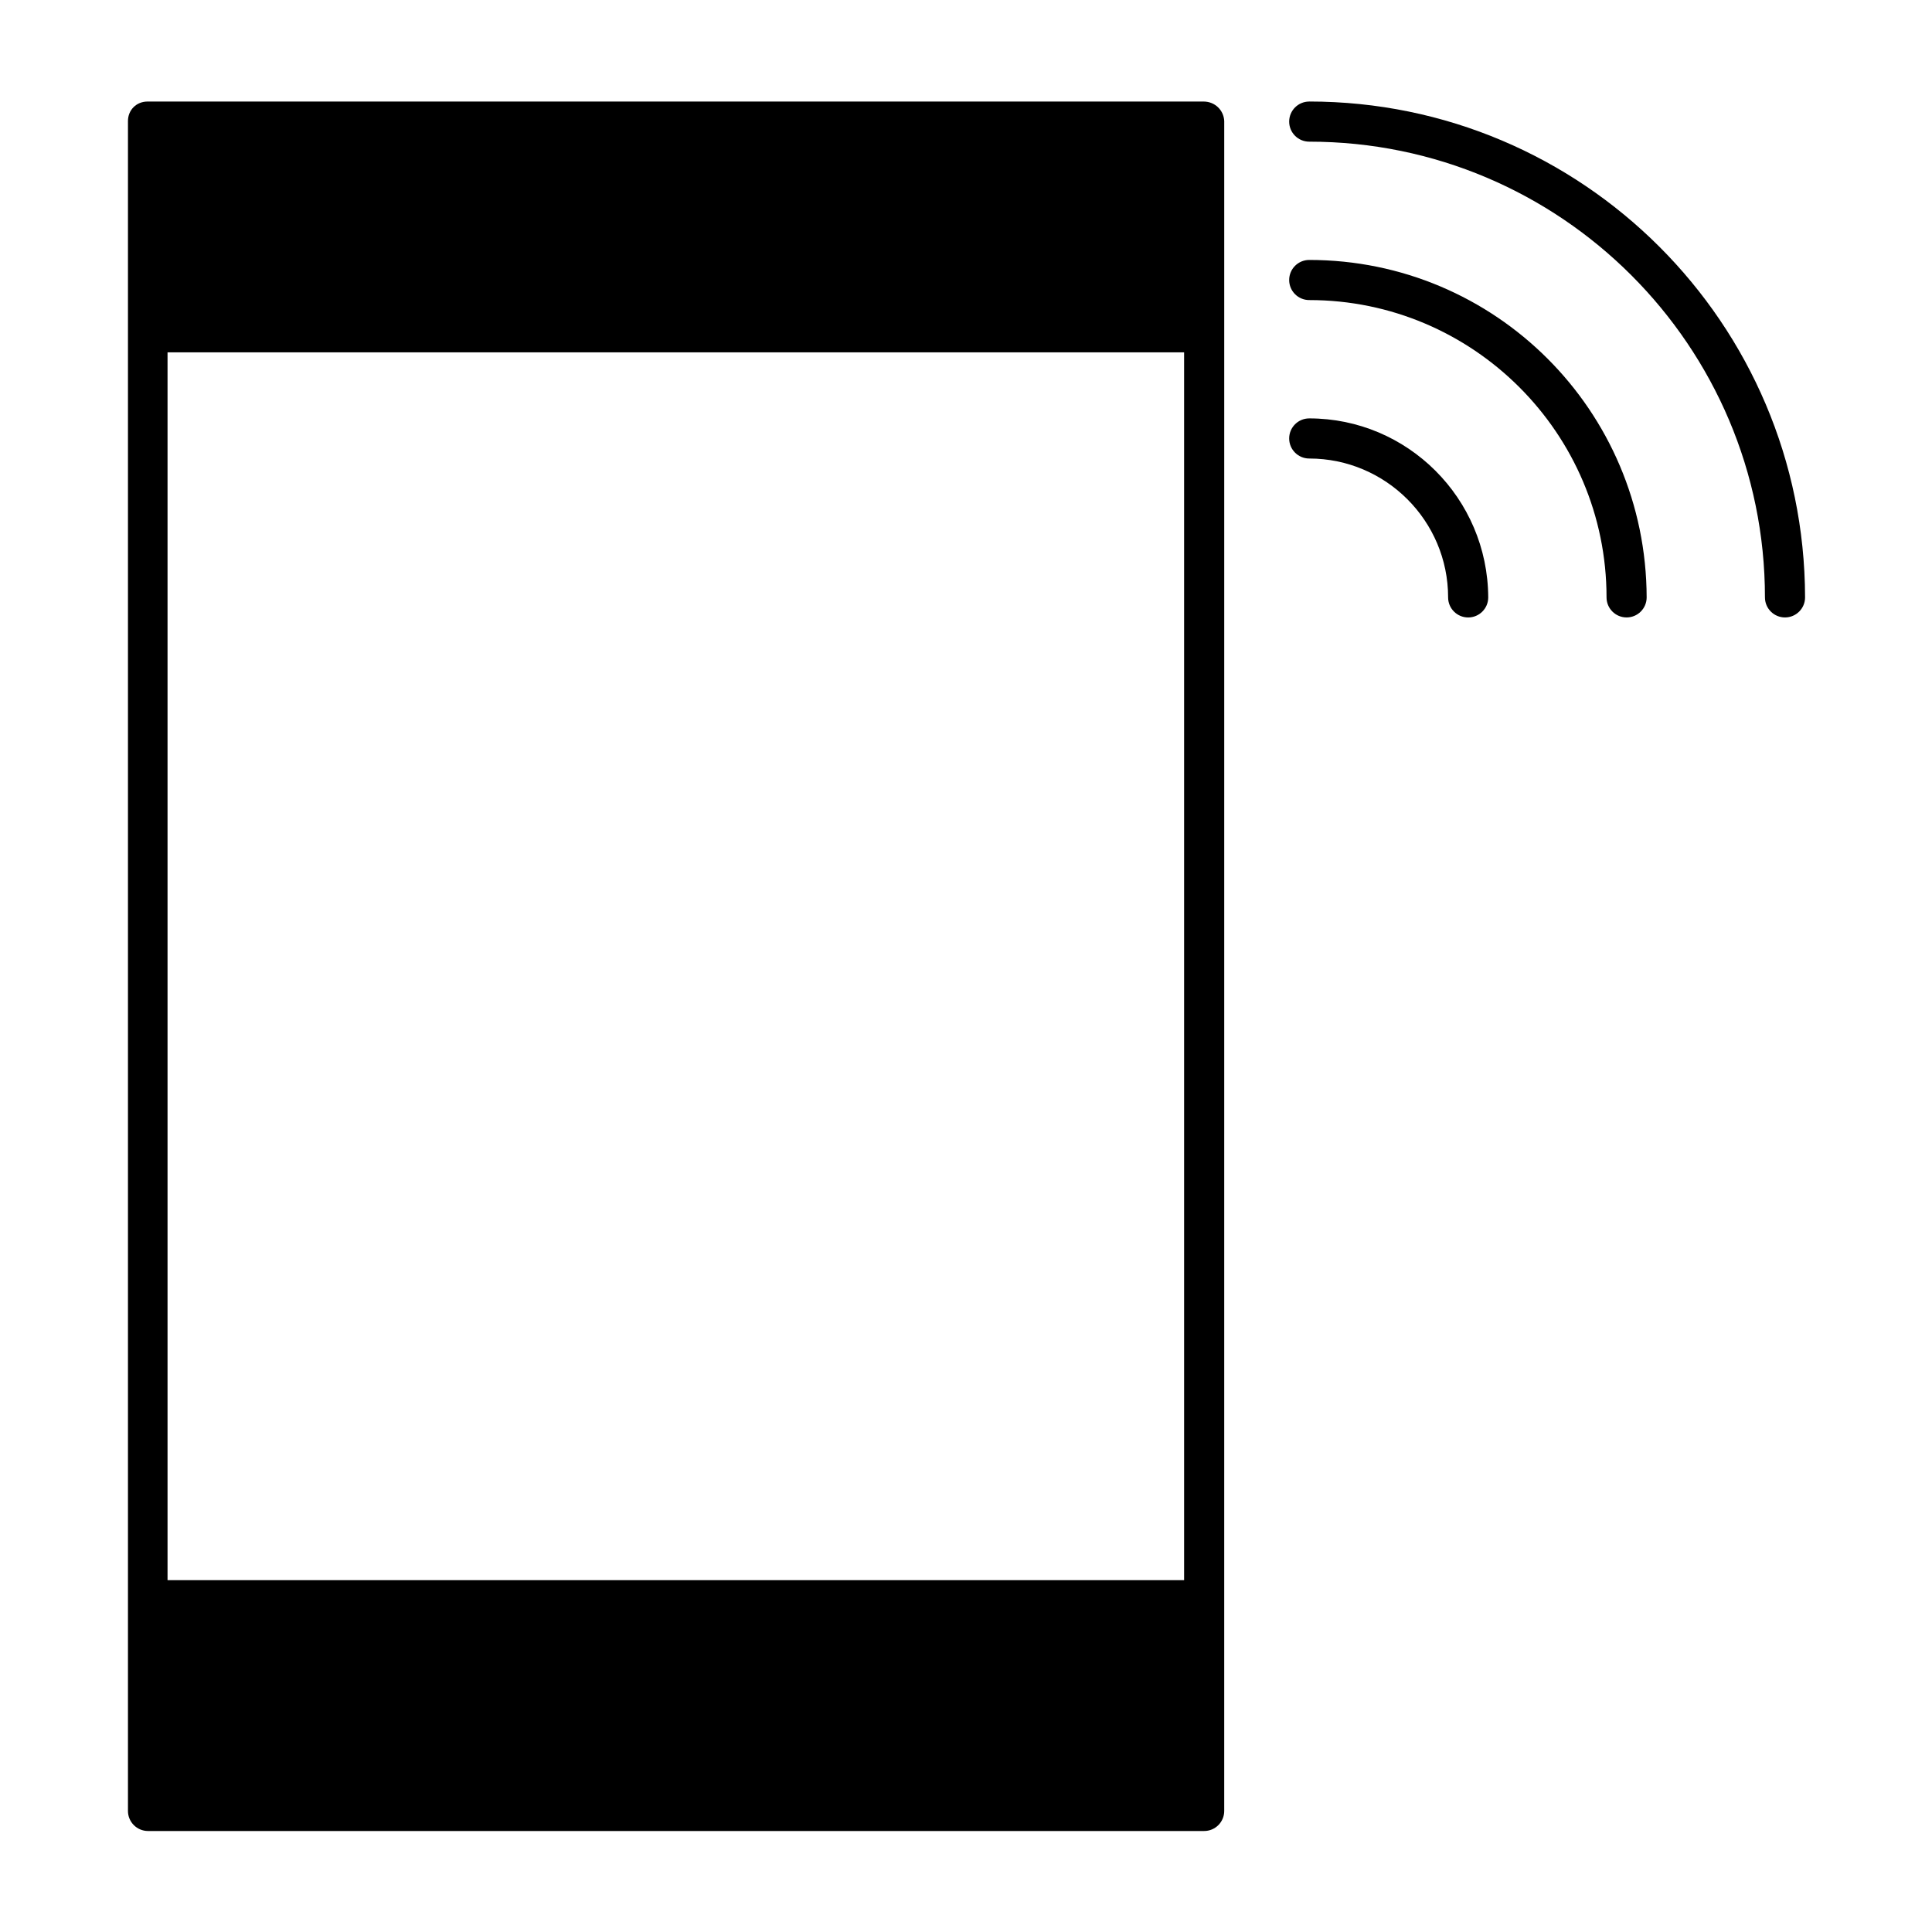 <?xml version="1.0" encoding="UTF-8"?>
<!-- Uploaded to: SVG Repo, www.svgrepo.com, Generator: SVG Repo Mixer Tools -->
<svg fill="#000000" width="800px" height="800px" version="1.1" viewBox="144 144 512 512" xmlns="http://www.w3.org/2000/svg">
 <g>
  <path d="m490.96 170.91c-2.938 0-5.316 2.379-5.316 5.316s2.379 5.316 5.316 5.316c66.613 0 120.77 54.16 120.77 120.77 0 2.938 2.379 5.316 5.316 5.316s5.316-2.379 5.316-5.316c-0.137-72.629-59.055-131.41-131.41-131.41z"/>
  <path d="m490.96 212.89c-2.938 0-5.316 2.379-5.316 5.316s2.379 5.316 5.316 5.316c43.383 0 78.789 35.266 78.789 78.789 0 2.938 2.379 5.316 5.316 5.316s5.316-2.379 5.316-5.316c-0.137-49.539-40.16-89.422-89.422-89.422z"/>
  <path d="m490.96 254.88c-2.938 0-5.316 2.379-5.316 5.316s2.379 5.316 5.316 5.316c20.293 0 36.805 16.516 36.805 36.805 0 2.938 2.379 5.316 5.316 5.316s5.316-2.379 5.316-5.316c-0.137-26.309-21.406-47.438-47.438-47.438z"/>
  <path d="m462.98 170.91h-279.89c-2.941 0-5.18 2.238-5.18 5.176v447.83c0 2.938 2.379 5.316 5.316 5.316h279.89c2.938 0 5.316-2.379 5.316-5.316l0.004-447.83c-0.141-2.938-2.519-5.176-5.457-5.176zm-5.18 391.85h-269.4v-325.38h269.4z"/>
 </g>
</svg>